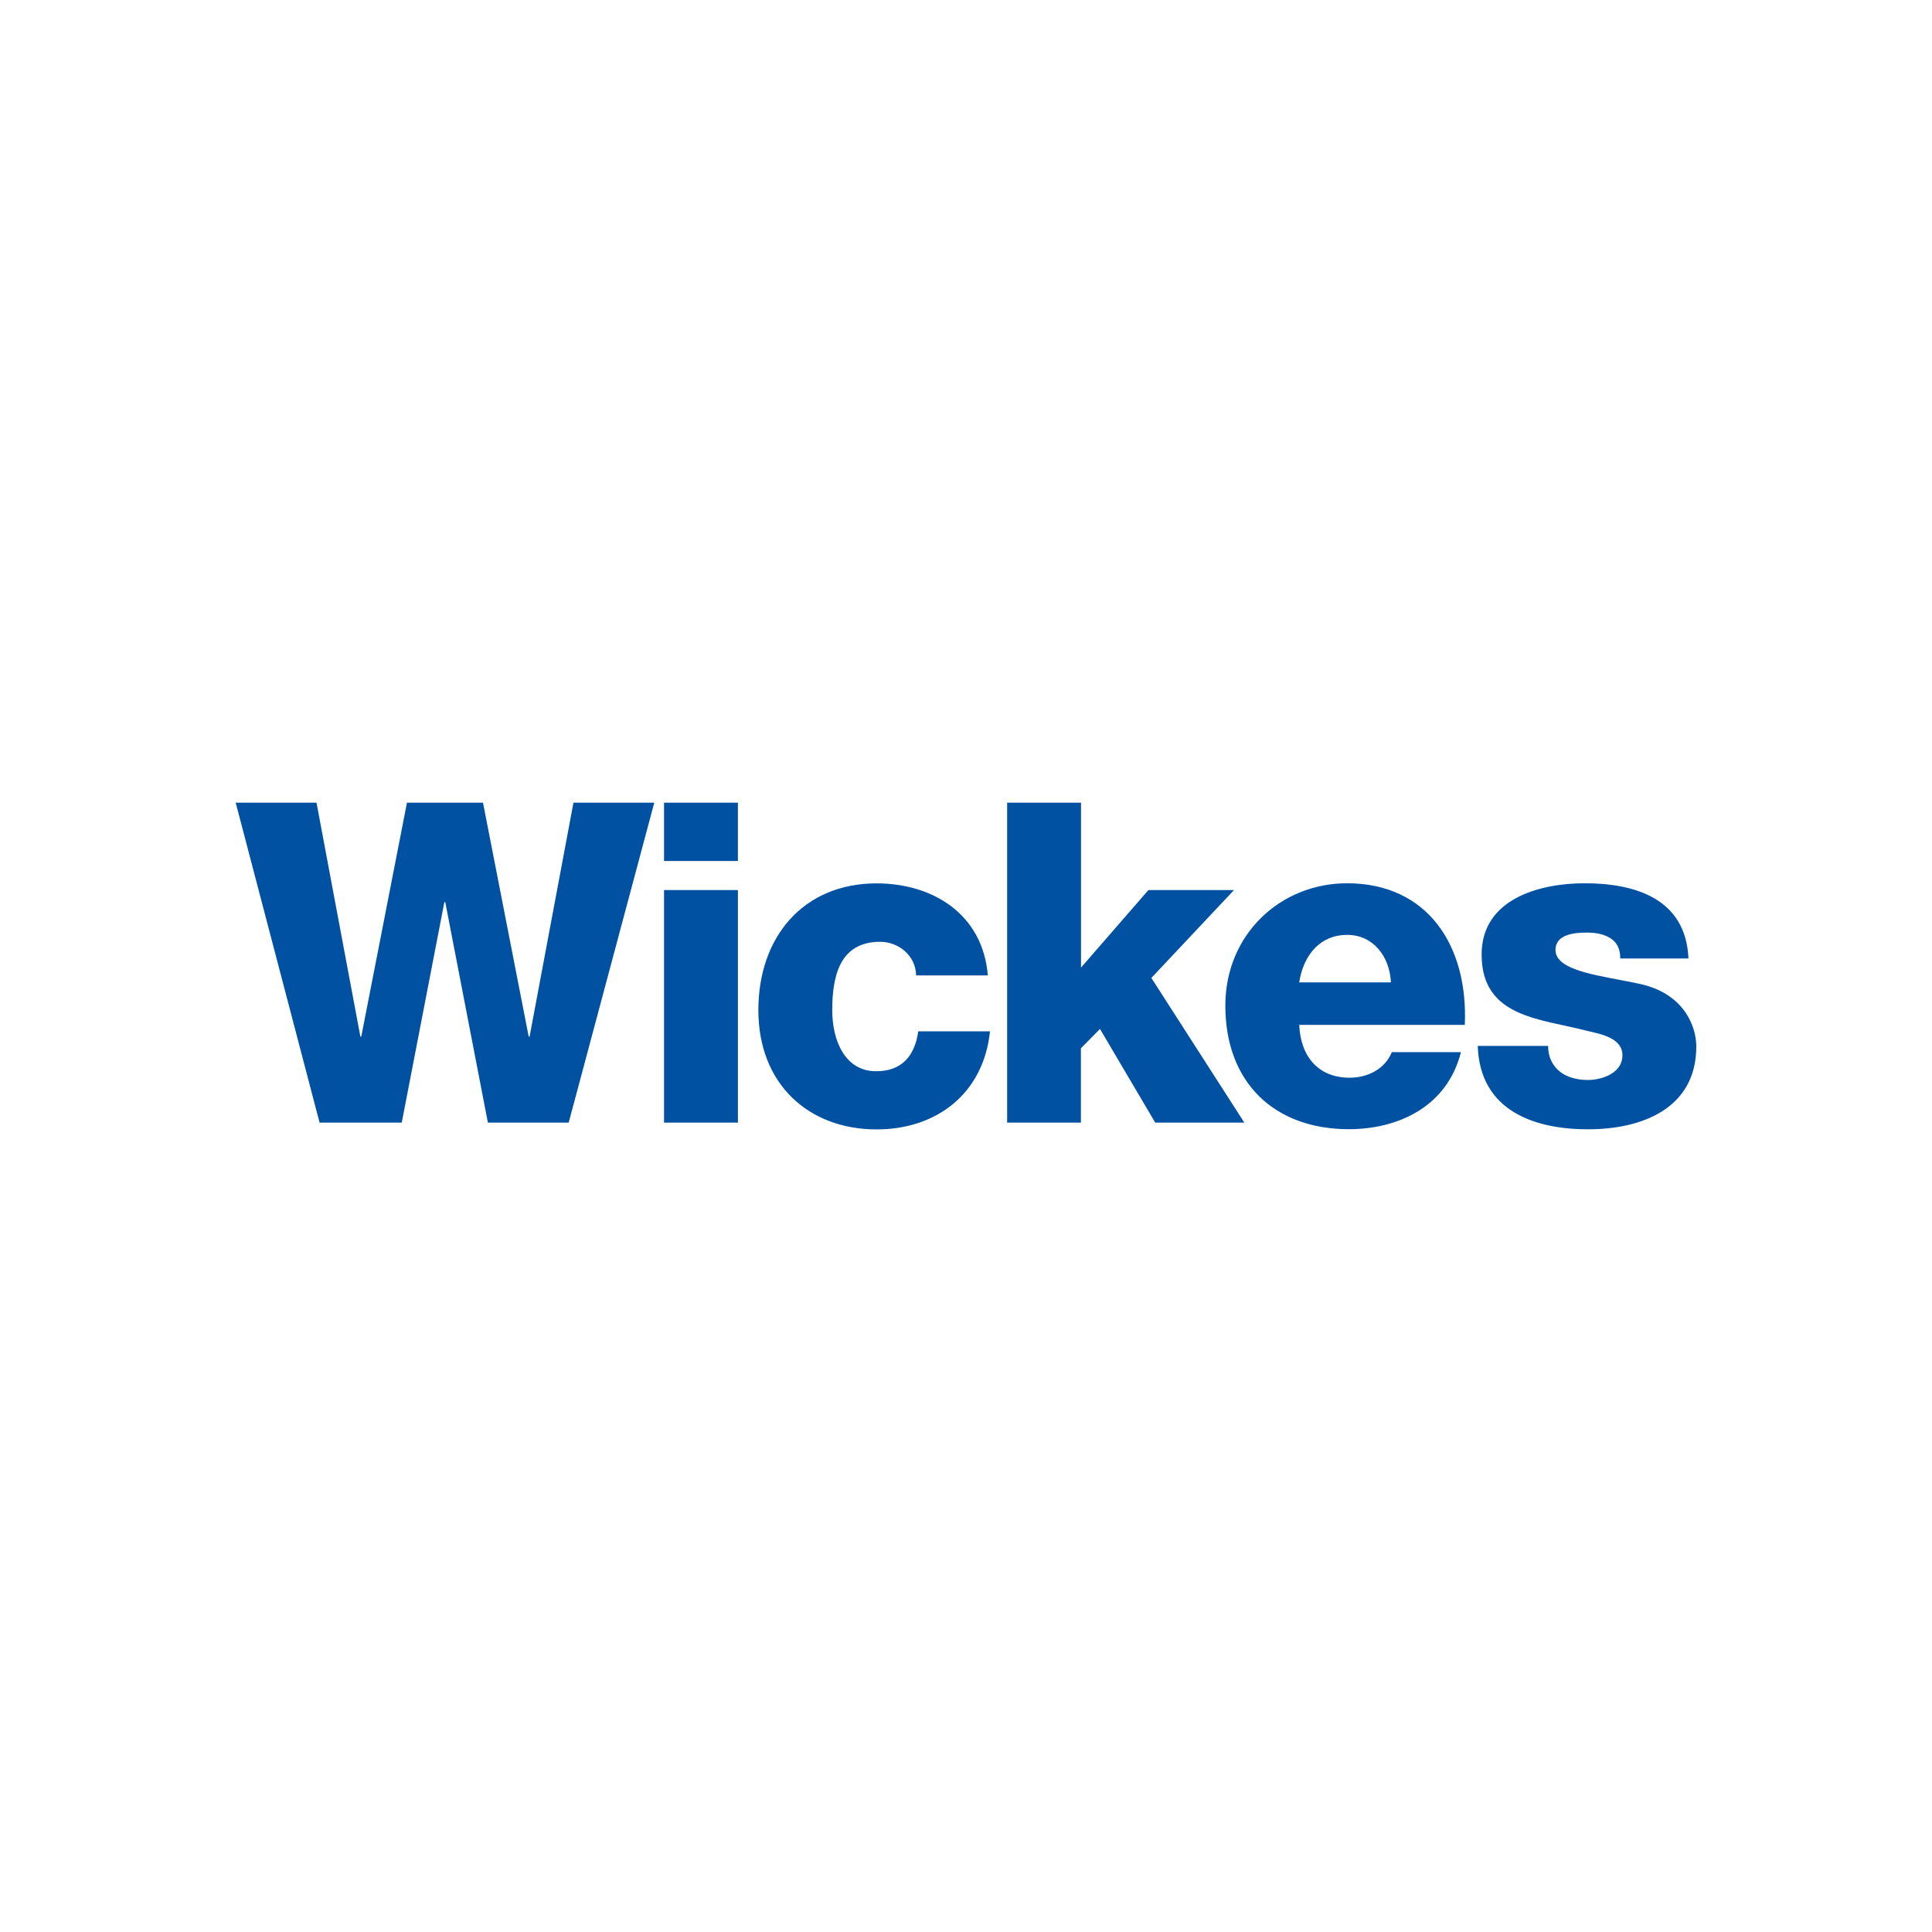 <?xml version="1.0" encoding="UTF-8"?> <svg xmlns="http://www.w3.org/2000/svg" id="Layer_1" viewBox="0 0 170 170"><path d="M130.03,92.04c.19,5.72,5.01,7.33,9.71,7.33s9.52-1.81,9.52-7.29c0-1.7-1.03-4.69-5.05-5.52-2.98-.67-7.34-1.03-7.34-2.96,0-1.42,1.72-1.54,2.79-1.54.8,0,1.53.16,2.07.51.54.36.84.91.84,1.77h6c-.23-5.32-4.78-6.62-9.14-6.62-3.9,0-9.06,1.34-9.06,6.27,0,5.52,5.13,5.64,9.22,6.7,1.15.28,3.17.59,3.17,2.17s-1.8,2.17-3.06,2.17c-.92,0-1.8-.24-2.41-.71-.65-.51-1.07-1.26-1.07-2.29h-6.2M88.61,98.78h6.5v-6.54l1.68-1.7,4.86,8.24h7.84l-8.18-12.73,7.27-7.73h-7.53l-5.93,6.82v-14.51h-6.5v28.15ZM86.92,85.81c-.46-5.4-4.86-8.08-9.79-8.08-6.39,0-10.4,4.65-10.4,11.16s4.44,10.49,10.4,10.49c5.28,0,9.41-3.15,9.98-8.63h-6.31c-.31,2.17-1.45,3.51-3.71,3.51-2.75,0-3.86-2.72-3.86-5.36,0-2.84.57-6.03,4.21-6.03,1.64,0,3.14,1.22,3.17,2.96h6.31ZM57.57,70.63h-7.11l-3.86,20.58h-.08l-4.02-20.58h-6.69l-4.02,20.58h-.08l-3.86-20.58h-7.11l7.38,28.15h7.23l3.75-19.4h.08l3.75,19.4h7.11l7.53-28.15ZM128.89,90.18c.31-6.94-3.25-12.46-10.36-12.46-5.85,0-10.71,4.49-10.71,10.76,0,6.86,4.4,10.88,10.86,10.88,4.44,0,8.68-2.05,9.87-6.78h-6.08c-.61,1.5-2.14,2.25-3.71,2.25-2.75,0-4.32-1.85-4.44-4.65h14.57ZM114.32,86.44c.38-2.48,1.91-4.18,4.21-4.18s3.75,1.89,3.86,4.18h-8.07ZM64.93,70.63h-6.5v5.13h6.5v-5.13ZM58.43,98.78h6.5v-20.46h-6.5v20.46Z" style="fill:#0051a1; stroke-width:0px;"></path></svg> 